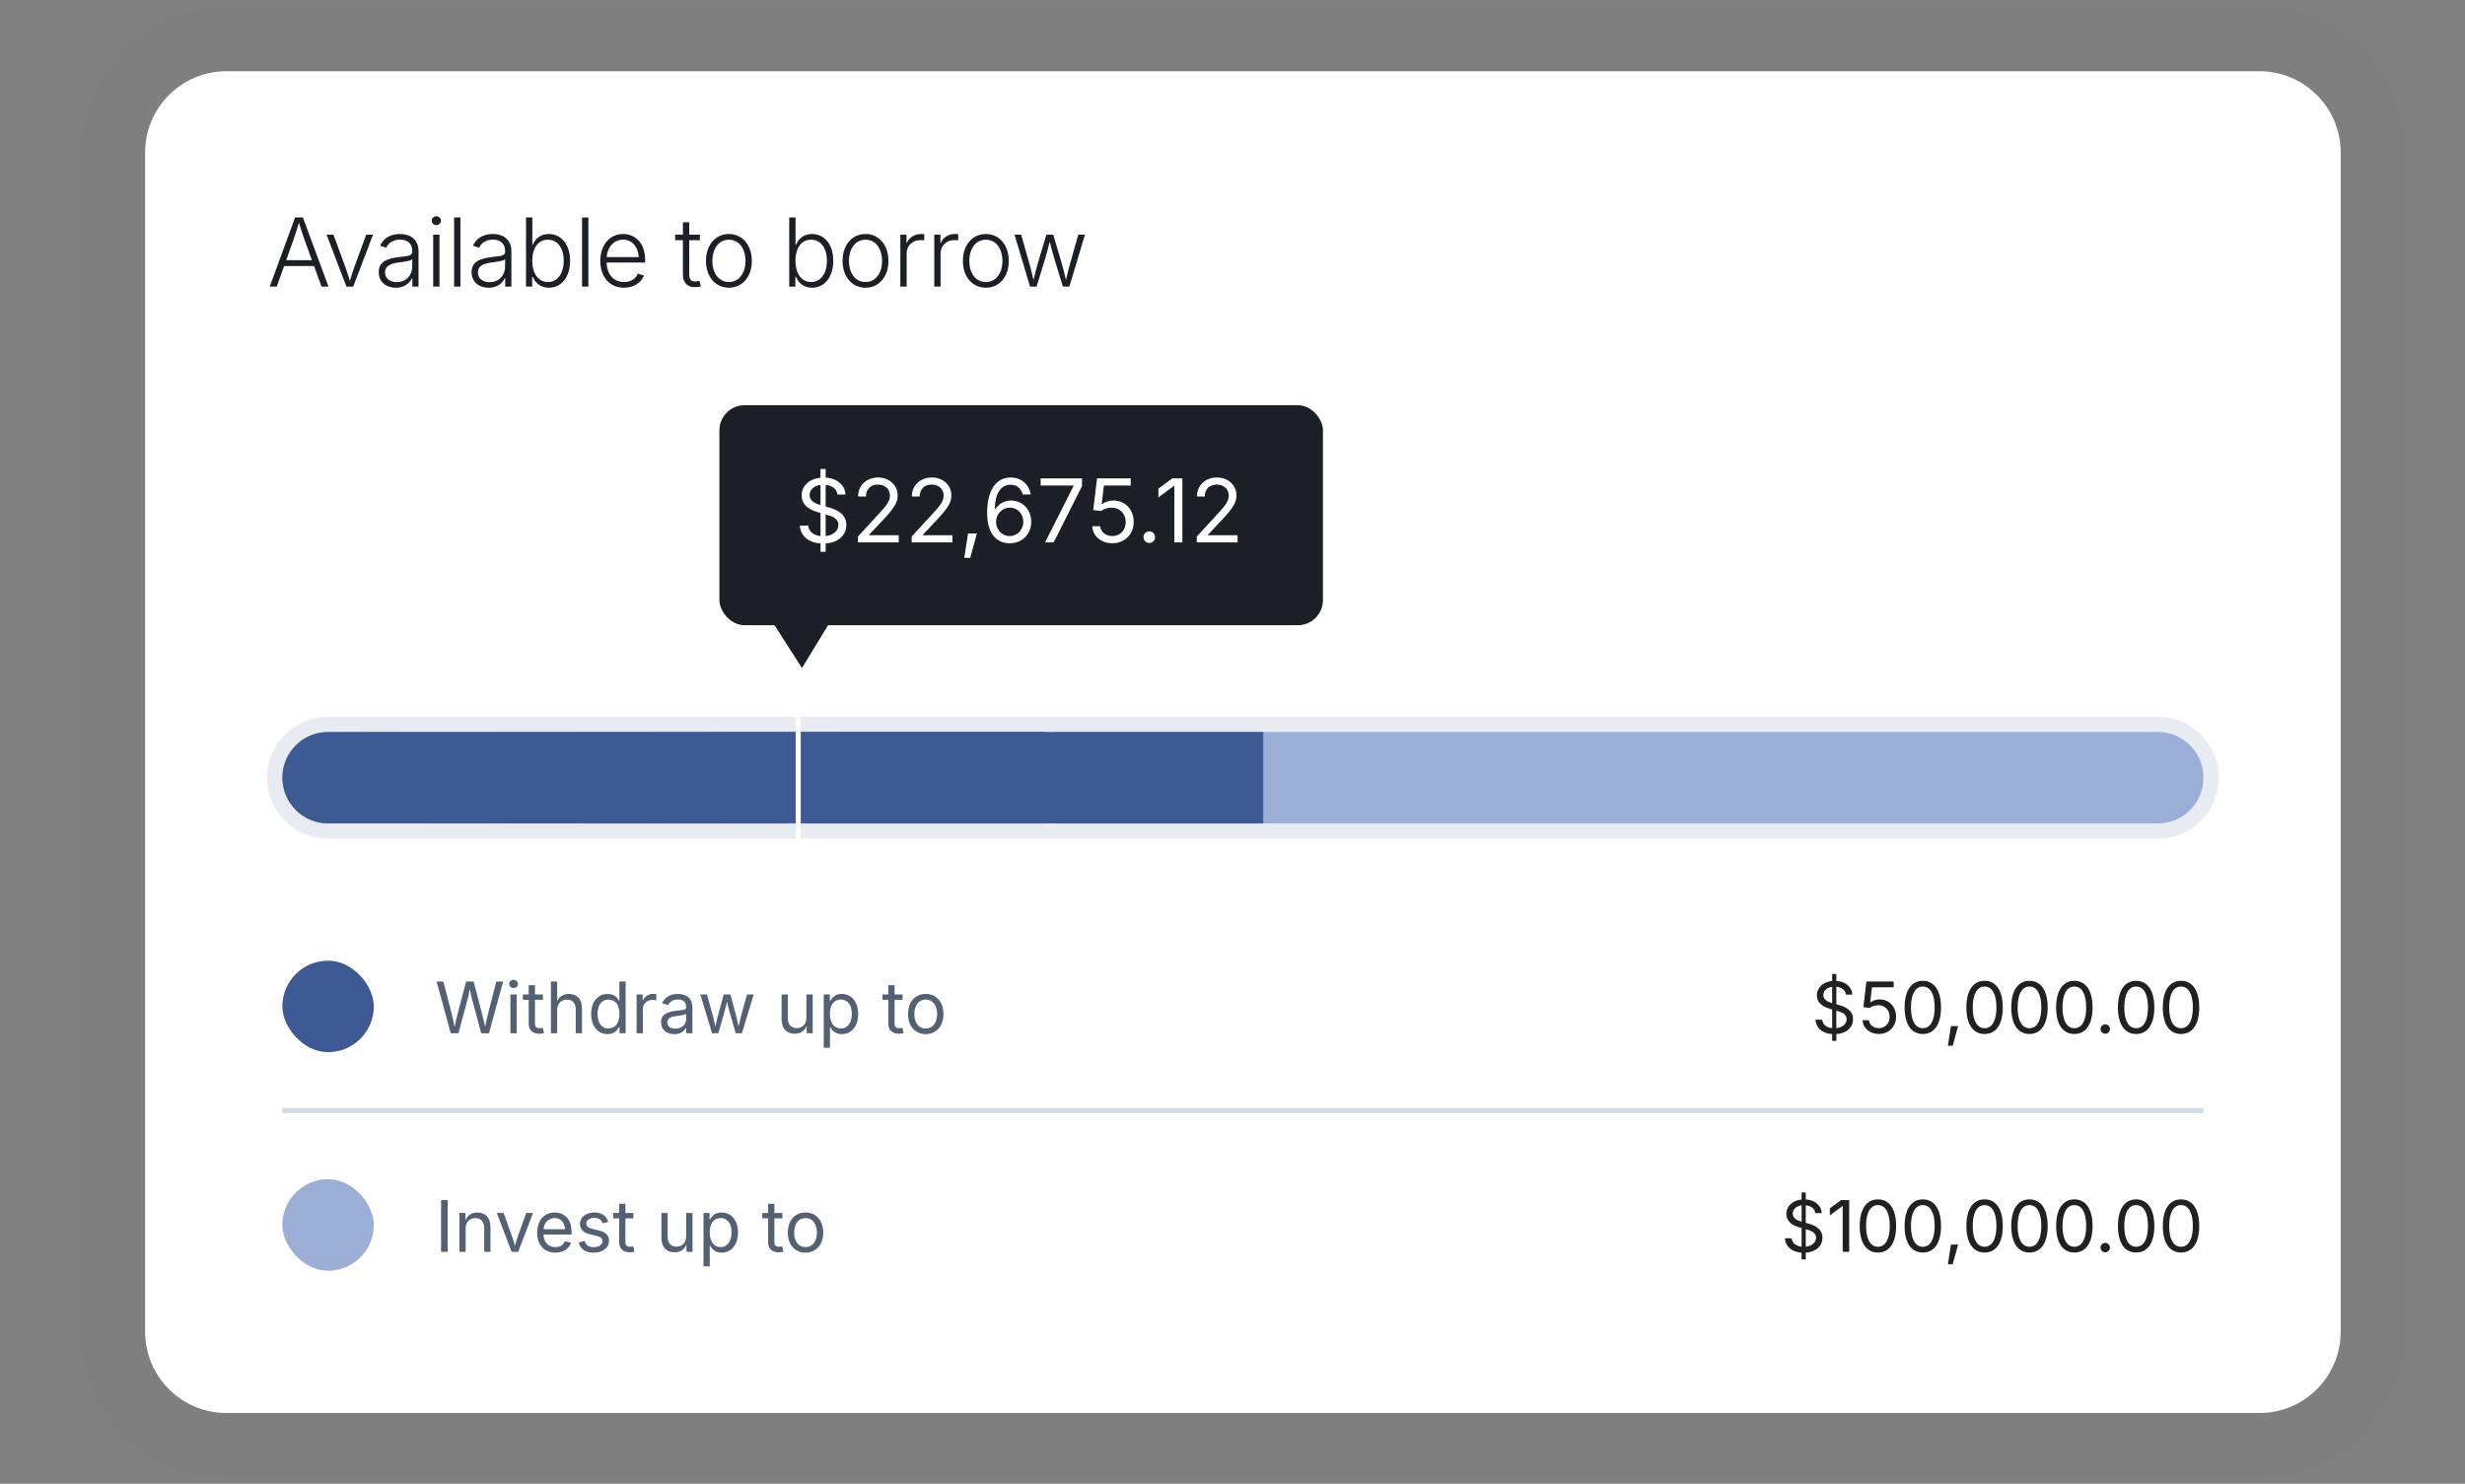 <svg height="286.527" viewBox="0 0 476.034 286.527" width="476.034" xmlns="http://www.w3.org/2000/svg" xmlns:xlink="http://www.w3.org/1999/xlink"><rect x="0" y="0" width="476.034" height="286.527" fill="#808080" stroke="none"/><linearGradient id="linear-gradient" gradientTransform="matrix(1 0 0 -1 194 1022.273)" gradientUnits="userSpaceOnUse" x1="-30.712" x2="-139.473" y1="872.092" y2="872.092"><stop offset="0" stop-color="#3d5a94"/><stop offset="1" stop-color="#a6c9da"/></linearGradient><g fill="none"><path d="M28.026 29.46c0-8.673 7.031-15.704 15.704-15.704h392.592c8.673 0 15.704 7.031 15.704 15.704v227.703c0 8.673-7.031 15.704-15.704 15.704H43.73c-8.673 0-15.704-7.031-15.704-15.704V29.46Z" opacity=".005" stroke="#000000" stroke-miterlimit="10" stroke-width="5"/><path d="M28.026 29.46c0-8.673 7.031-15.704 15.704-15.704h392.592c8.673 0 15.704 7.031 15.704 15.704v227.703c0 8.673-7.031 15.704-15.704 15.704H43.73c-8.673 0-15.704-7.031-15.704-15.704V29.46Z" opacity=".005" stroke="#000000" stroke-miterlimit="10" stroke-width="10"/><path d="M28.026 29.46c0-8.673 7.031-15.704 15.704-15.704h392.592c8.673 0 15.704 7.031 15.704 15.704v227.703c0 8.673-7.031 15.704-15.704 15.704H43.73c-8.673 0-15.704-7.031-15.704-15.704V29.46Z" opacity=".005" stroke="#000000" stroke-miterlimit="10" stroke-width="15"/><path d="M28.026 29.46c0-8.673 7.031-15.704 15.704-15.704h392.592c8.673 0 15.704 7.031 15.704 15.704v227.703c0 8.673-7.031 15.704-15.704 15.704H43.73c-8.673 0-15.704-7.031-15.704-15.704V29.46Z" opacity=".005" stroke="#000000" stroke-miterlimit="10" stroke-width="20"/><path d="M28.026 29.46c0-8.673 7.031-15.704 15.704-15.704h392.592c8.673 0 15.704 7.031 15.704 15.704v227.703c0 8.673-7.031 15.704-15.704 15.704H43.73c-8.673 0-15.704-7.031-15.704-15.704V29.46Z" opacity=".005" stroke="#000000" stroke-miterlimit="10" stroke-width="25"/></g><path d="M28.026 29.46c0-8.673 7.031-15.704 15.704-15.704h392.592c8.673 0 15.704 7.031 15.704 15.704v227.703c0 8.673-7.031 15.704-15.704 15.704H43.73c-8.673 0-15.704-7.031-15.704-15.704V29.46Z" fill="#ffffff"/><path d="M52.093 55.347l4.896-13.36h1.506l4.941 13.36h-1.345l-1.444-3.972h-5.784l-1.417 3.972h-1.354ZM55.267 50.245h4.968l-1.318-3.631c-.323-.888-.699-2.009-1.184-3.596-.484 1.605-.87 2.753-1.166 3.596l-1.3 3.631ZM66.903 55.347l-3.829-10.025h1.327l2.313 6.303c.332.888.583 1.784.852 2.654.26-.87.511-1.766.843-2.654l2.313-6.303h1.318l-3.829 10.025h-1.309ZM76.44 55.571c-1.82 0-3.3-1.085-3.3-3.031 0-1.982 1.596-2.618 3.856-2.896 1.659-.197 2.618-.215 2.618-.977v-.233c0-1.345-.852-2.161-2.349-2.161-1.435 0-2.322.735-2.672 1.569l-1.166-.395c.672-1.623 2.251-2.26 3.811-2.26 1.569 0 3.587.699 3.587 3.353v6.806h-1.192v-1.587h-.09c-.439.923-1.47 1.811-3.102 1.811ZM76.619 54.486c1.82 0 2.995-1.354 2.995-2.986v-1.426c-.35.332-1.811.511-2.609.61-1.677.206-2.645.726-2.645 1.91 0 1.202.959 1.892 2.26 1.892ZM83.655 55.347v-10.025h1.22v10.025h-1.22ZM84.264 43.466c-.484 0-.888-.377-.888-.852 0-.475.404-.852.888-.852.493 0 .897.377.897.852 0 .475-.404.852-.897.852ZM88.915 41.986v13.36h-1.22v-13.36h1.22ZM94.372 55.571c-1.82 0-3.3-1.085-3.3-3.031 0-1.982 1.596-2.618 3.856-2.896 1.659-.197 2.618-.215 2.618-.977v-.233c0-1.345-.852-2.161-2.349-2.161-1.435 0-2.322.735-2.672 1.569l-1.166-.395c.672-1.623 2.251-2.26 3.811-2.26 1.569 0 3.587.699 3.587 3.353v6.806h-1.192v-1.587h-.09c-.439.923-1.47 1.811-3.102 1.811ZM94.551 54.486c1.82 0 2.995-1.354 2.995-2.986v-1.426c-.35.332-1.811.511-2.609.61-1.677.206-2.645.726-2.645 1.91 0 1.202.959 1.892 2.26 1.892ZM105.98 55.562c-1.811 0-2.681-1.157-3.075-2.089h-.135v1.874h-1.184v-13.36h1.219v5.263h.099c.395-.915 1.237-2.062 3.075-2.062 2.448 0 4.116 2.08 4.116 5.174 0 3.12-1.659 5.201-4.116 5.201ZM105.819 54.459c1.955 0 3.049-1.802 3.049-4.107 0-2.296-1.076-4.062-3.049-4.062-1.937 0-3.031 1.677-3.031 4.062 0 2.394 1.112 4.107 3.031 4.107ZM113.625 41.986v13.36h-1.219v-13.36h1.219ZM120.508 55.562c-2.806 0-4.582-2.125-4.582-5.165 0-3.031 1.776-5.21 4.394-5.21 2.197 0 4.268 1.578 4.268 4.985v.529h-7.433c.054 2.277 1.336 3.766 3.362 3.766 1.408 0 2.305-.753 2.672-1.632l1.157.368c-.457 1.264-1.82 2.358-3.838 2.358ZM117.155 49.653h6.205c-.126-1.946-1.247-3.371-3.04-3.371-1.811 0-3.058 1.524-3.165 3.371ZM135.162 45.322v1.058h-2.062v6.599c0 .995.43 1.462 1.345 1.372.17-.009.439-.054.654-.099l.251 1.049c-.26.081-.6.135-.914.143-1.596.108-2.556-.825-2.556-2.385v-6.68h-1.488v-1.058h1.488v-2.385h1.22v2.385h2.062ZM140.763 55.562c-2.609 0-4.43-2.125-4.43-5.174 0-3.075 1.821-5.201 4.43-5.201 2.6 0 4.429 2.125 4.429 5.201 0 3.049-1.82 5.174-4.429 5.174ZM140.763 54.459c2.053 0 3.21-1.847 3.21-4.071 0-2.233-1.157-4.098-3.21-4.098-2.044 0-3.201 1.865-3.201 4.098 0 2.224 1.157 4.071 3.201 4.071ZM156.807 55.562c-1.812 0-2.681-1.157-3.076-2.089h-.134v1.874h-1.184v-13.36h1.219v5.263h.099c.395-.915 1.237-2.062 3.076-2.062 2.447 0 4.115 2.08 4.115 5.174 0 3.12-1.659 5.201-4.115 5.201ZM156.645 54.459c1.955 0 3.049-1.802 3.049-4.107 0-2.296-1.076-4.062-3.049-4.062-1.937 0-3.031 1.677-3.031 4.062 0 2.394 1.112 4.107 3.031 4.107ZM167.142 55.562c-2.61 0-4.43-2.125-4.43-5.174 0-3.075 1.82-5.201 4.43-5.201 2.6 0 4.429 2.125 4.429 5.201 0 3.049-1.82 5.174-4.429 5.174ZM167.142 54.459c2.053 0 3.21-1.847 3.21-4.071 0-2.233-1.157-4.098-3.21-4.098-2.045 0-3.201 1.865-3.201 4.098 0 2.224 1.156 4.071 3.201 4.071ZM173.872 55.347v-10.025h1.184v1.56h.09c.403-1.022 1.479-1.695 2.725-1.695.198 0 .458.009.619.018v1.219c-.09-.018-.394-.063-.717-.063-1.551 0-2.681 1.076-2.681 2.555v6.429h-1.22ZM180.424 55.347v-10.025h1.183v1.56h.09c.403-1.022 1.479-1.695 2.726-1.695.197 0 .457.009.618.018v1.219c-.089-.018-.394-.063-.717-.063-1.551 0-2.681 1.076-2.681 2.555v6.429h-1.219ZM190.382 55.562c-2.609 0-4.429-2.125-4.429-5.174 0-3.075 1.82-5.201 4.429-5.201 2.6 0 4.43 2.125 4.43 5.201 0 3.049-1.821 5.174-4.43 5.174ZM190.382 54.459c2.054 0 3.21-1.847 3.21-4.071 0-2.233-1.156-4.098-3.21-4.098-2.044 0-3.201 1.865-3.201 4.098 0 2.224 1.157 4.071 3.201 4.071ZM198.924 55.347l-3.004-10.025h1.282l1.543 5.398c.26.951.556 2.044.843 3.362.295-1.273.582-2.367.869-3.362l1.614-5.398h1.327l1.605 5.398c.269.968.565 2.053.852 3.353.287-1.291.574-2.367.852-3.353l1.533-5.398h1.283l-3.004 10.025h-1.256l-1.712-5.604c-.287-.977-.556-1.99-.825-3.058-.269 1.058-.547 2.098-.825 3.058l-1.713 5.604h-1.264Z" fill="#1c2026"/><path d="M63.36 138.402h353.333c6.505 0 11.778 5.273 11.778 11.778h0c0 6.505-5.273 11.778-11.778 11.778H63.36c-6.505 0-11.778-5.273-11.778-11.778h0c0-6.505 5.273-11.778 11.778-11.778Z" fill="#e8ecf2"/><path d="M54.527 150.18c0-4.878 3.955-8.833 8.833-8.833h138.389v17.667H63.361c-4.878 0-8.833-3.955-8.833-8.834Z" fill="url(#linear-gradient)"/><path d="M425.527 150.181c0 4.879-3.955 8.834-8.833 8.834h-212.982v-17.667h212.982c4.878 0 8.833 3.955 8.833 8.833Z" fill="#9aaed6"/><path d="M54.527 150.18c0-4.878 3.955-8.833 8.833-8.833h180.593v17.667H63.361c-4.878 0-8.833-3.955-8.833-8.834Z" fill="#3d5a94"/><path d="M154.147 138.402 154.147 161.957" fill="none" stroke="#ffffff" stroke-width=".981"/><rect fill="#1c2026" height="42.492" rx="4.856" width="116.551" x="138.933" y="78.245"/><path d="M158.456 106.551v-1.61c-2.39-.158-3.859-1.494-3.992-3.436h1.618c.108 1.236 1.137 1.884 2.374 2.016v-4.465l-.49-.141c-1.992-.564-3.154-1.585-3.154-3.228 0-1.909 1.552-3.237 3.644-3.444v-1.677h.996v1.652c2.232.149 3.751 1.51 3.826 3.278h-1.544c-.124-1.079-1.037-1.743-2.282-1.867v4.191l.489.133c1.328.365 3.503 1.112 3.503 3.419 0 1.9-1.444 3.394-3.992 3.569v1.61h-.996ZM159.452 103.521c1.427-.157 2.456-.987 2.456-2.174 0-1.195-1.128-1.635-2.448-2.008h-.008v4.182ZM158.456 97.537v-3.901c-1.287.174-2.108.954-2.108 1.975 0 1.179 1.211 1.668 2.108 1.925ZM165.685 104.741v-1.137l4.108-4.456c1.369-1.486 2.066-2.333 2.066-3.47 0-1.295-1.004-2.1-2.324-2.1-1.41 0-2.307.913-2.307 2.307h-1.51c0-2.191 1.66-3.677 3.859-3.677 2.208 0 3.776 1.519 3.776 3.453 0 1.336-.606 2.39-2.788 4.714l-2.706 2.88v.099h5.702v1.386h-7.876ZM176.059 104.741v-1.137l4.108-4.456c1.369-1.486 2.066-2.333 2.066-3.47 0-1.295-1.004-2.1-2.323-2.1-1.411 0-2.308.913-2.308 2.307h-1.51c0-2.191 1.66-3.677 3.859-3.677 2.208 0 3.776 1.519 3.776 3.453 0 1.336-.606 2.39-2.788 4.714l-2.706 2.88v.099h5.702v1.386h-7.876ZM186.217 107.721l.73-4.706h1.71l-1.295 4.706h-1.145ZM194.981 104.907c-2.066 0-4.349-1.319-4.349-5.876 0-4.348 1.735-6.822 4.54-6.822 2.075 0 3.577 1.336 3.876 3.278h-1.544c-.274-1.071-1.046-1.884-2.332-1.884-1.901 0-3.046 1.726-3.046 4.697h.1c.664-1.029 1.759-1.643 3.046-1.643 2.116 0 3.875 1.701 3.875 4.091 0 2.308-1.643 4.158-4.166 4.158ZM194.981 103.521c1.486 0 2.639-1.228 2.639-2.772 0-1.51-1.104-2.722-2.597-2.722-1.503 0-2.673 1.295-2.673 2.739 0 1.461 1.112 2.755 2.631 2.755ZM201.82 104.741l5.494-10.88v-.1h-6.341v-1.386h7.992v1.469l-5.485 10.897h-1.66ZM214.816 104.907c-2.174 0-3.801-1.394-3.884-3.286h1.527c.1 1.104 1.113 1.9 2.357 1.9 1.494 0 2.582-1.137 2.582-2.705 0-1.594-1.129-2.78-2.681-2.78-.764 0-1.627.273-2.116.647l-1.478-.183.731-6.125h6.506v1.386h-5.178l-.424 3.61h.067c.506-.423 1.328-.722 2.182-.722 2.266 0 3.934 1.752 3.934 4.141 0 2.374-1.743 4.116-4.125 4.116ZM221.946 104.849c-.623 0-1.121-.498-1.121-1.12 0-.623.498-1.121 1.121-1.121.622 0 1.12.498 1.12 1.121 0 .622-.498 1.12-1.12 1.12ZM228.336 92.375v12.366h-1.552v-10.905h-.083l-2.988 2.216v-1.693l2.689-1.984h1.934ZM231.116 104.741v-1.137l4.109-4.456c1.369-1.486 2.066-2.333 2.066-3.47 0-1.295-1.004-2.1-2.324-2.1-1.411 0-2.307.913-2.307 2.307h-1.51c0-2.191 1.659-3.677 3.859-3.677 2.207 0 3.776 1.519 3.776 3.453 0 1.336-.606 2.39-2.789 4.714l-2.705 2.88v.099h5.701v1.386h-7.876Z" fill="#ffffff"/><path d="M154.88 129.005l-6.234-9.713h12.14l-5.906 9.713Z" fill="#1c2026"/><rect fill="#3d5a94" height="17.667" rx="8.833" width="17.667" x="54.526" y="185.515"/><rect fill="#9aaed6" height="17.667" rx="8.833" width="17.667" x="54.526" y="227.718"/><path d="M87.044 199.534l-2.724-9.997h1.302l1.583 6.133c.215.859.409 1.737.591 2.677.181-.94.376-1.818.604-2.677l1.617-6.133h1.449l1.603 6.133c.221.845.423 1.711.611 2.637.174-.926.376-1.792.59-2.637l1.577-6.133h1.315l-2.737 9.997h-1.483l-1.718-6.333c-.174-.638-.335-1.342-.49-2.221-.148.818-.295 1.496-.49 2.221l-1.711 6.333h-1.49ZM98.57 199.534v-7.501h1.208v7.501h-1.208ZM99.181 190.805c-.456 0-.839-.355-.839-.798s.382-.798.839-.798c.463 0 .845.355.845.798s-.382.798-.845.798ZM104.85 192.033v1.034h-1.543v4.522c0 .671.248.966.886.966.154 0 .416-.04.617-.081l.248 1.02c-.248.087-.59.134-.899.134-1.295 0-2.06-.718-2.06-1.945v-4.616h-1.127v-1.034h1.127v-1.784h1.208v1.784h1.543ZM107.601 195.039v4.495h-1.208v-9.997h1.208v3.798c.49-1 1.275-1.396 2.254-1.396 1.516 0 2.543.933 2.543 2.832v4.763h-1.215v-4.663c0-1.154-.644-1.845-1.691-1.845-1.08 0-1.892.732-1.892 2.013ZM117.336 199.695c-1.872 0-3.174-1.503-3.174-3.891 0-2.375 1.309-3.865 3.181-3.865 1.462 0 1.925.899 2.173 1.295h.094v-3.697h1.208v9.997h-1.167v-1.16h-.135c-.248.416-.751 1.321-2.18 1.321ZM117.517 198.615c1.362 0 2.107-1.154 2.107-2.824 0-1.658-.725-2.771-2.107-2.771-1.422 0-2.127 1.214-2.127 2.771 0 1.576.725 2.824 2.127 2.824ZM122.938 199.534v-7.501h1.168v1.154h.08c.275-.758 1.054-1.261 1.946-1.261.174 0 .47.013.61.02v1.214c-.073-.013-.402-.067-.724-.067-1.08 0-1.872.732-1.872 1.745v4.696h-1.208ZM130.218 199.709c-1.423 0-2.556-.832-2.556-2.308 0-1.718 1.529-2.033 2.918-2.208 1.335-.167 1.926-.127 1.926-.684v-.04c0-.933-.53-1.47-1.57-1.47-1.08 0-1.664.577-1.899 1.101l-1.161-.383c.577-1.362 1.865-1.778 3.026-1.778 1.007 0 2.811.309 2.811 2.651v4.944h-1.187v-1.019h-.081c-.255.53-.959 1.194-2.227 1.194ZM130.426 198.642c1.335 0 2.08-.899 2.08-1.818v-1.04c-.202.235-1.517.369-1.98.429-.878.114-1.65.396-1.65 1.248 0 .778.651 1.181 1.55 1.181ZM137.518 199.534l-2.275-7.501h1.282l.912 3.274c.215.785.47 1.738.718 2.932.242-1.14.483-2.1.711-2.932l.899-3.274h1.288l.886 3.274c.215.799.456 1.752.691 2.912.248-1.147.497-2.093.725-2.912l.912-3.274h1.282l-2.275 7.501h-1.201l-.973-3.395c-.248-.858-.476-1.771-.704-2.73-.228.952-.463 1.892-.705 2.73l-.972 3.395h-1.201ZM153.486 199.628c-1.516 0-2.543-.932-2.543-2.831v-4.764h1.208v4.663c0 1.154.651 1.845 1.697 1.845 1.074 0 1.885-.731 1.885-2.012v-4.496h1.215v7.501h-1.168v-1.402c-.489 1.094-1.308 1.496-2.294 1.496ZM159.075 202.339v-10.306h1.167v1.201h.134c.249-.396.712-1.295 2.174-1.295 1.872 0 3.18 1.49 3.18 3.865 0 2.388-1.301 3.891-3.173 3.891-1.429 0-1.932-.905-2.181-1.321h-.094v3.965h-1.207ZM162.376 198.615c1.402 0 2.127-1.248 2.127-2.824 0-1.557-.705-2.771-2.127-2.771-1.382 0-2.107 1.113-2.107 2.771 0 1.67.745 2.824 2.107 2.824ZM174.305 192.033v1.034h-1.543v4.522c0 .671.248.966.885.966.155 0 .416-.04.618-.081l.248 1.02c-.248.087-.59.134-.899.134-1.295 0-2.06-.718-2.06-1.945v-4.616h-1.127v-1.034h1.127v-1.784h1.208v1.784h1.543ZM178.767 199.695c-2.04 0-3.415-1.549-3.415-3.864 0-2.348 1.375-3.892 3.415-3.892 2.046 0 3.428 1.544 3.428 3.892 0 2.315-1.382 3.864-3.428 3.864ZM178.767 198.615c1.516 0 2.207-1.308 2.207-2.784 0-1.49-.691-2.811-2.207-2.811-1.497 0-2.188 1.315-2.188 2.811 0 1.476.691 2.784 2.188 2.784Z" fill="#546073"/><path d="M86.453 231.741v9.996h-1.275v-9.996h1.275ZM89.929 237.242v4.495h-1.208v-7.501h1.161l.007 1.389c.483-1.06 1.288-1.483 2.295-1.483 1.516 0 2.536.933 2.536 2.832v4.763h-1.208v-4.663c0-1.154-.644-1.845-1.691-1.845-1.08 0-1.892.732-1.892 2.013ZM98.805 241.737l-2.865-7.501h1.322l1.597 4.449c.235.651.409 1.308.584 1.932.168-.624.342-1.281.577-1.932l1.597-4.449h1.322l-2.865 7.501h-1.268ZM107.252 241.898c-2.174 0-3.516-1.543-3.516-3.851 0-2.301 1.328-3.905 3.375-3.905 1.59 0 3.267.98 3.267 3.751v.503h-5.421c.06 1.57.973 2.429 2.301 2.429.886 0 1.55-.389 1.832-1.154l1.167.322c-.349 1.134-1.469 1.905-3.006 1.905ZM104.964 237.376h4.187c-.114-1.274-.805-2.16-2.04-2.16-1.288 0-2.073 1.013-2.147 2.16ZM114.659 241.898c-1.543 0-2.617-.684-2.885-1.979l1.147-.275c.215.825.825 1.194 1.724 1.194 1.047 0 1.718-.516 1.718-1.133 0-.517-.362-.859-1.1-1.034l-1.248-.295c-1.362-.322-2.013-.993-2.013-2.046 0-1.288 1.181-2.188 2.778-2.188 1.543 0 2.355.752 2.697 1.805l-1.094.282c-.208-.537-.63-1.06-1.597-1.06-.892 0-1.563.463-1.563 1.087 0 .557.383.865 1.261 1.073l1.134.269c1.362.322 2 .999 2 2.026 0 1.315-1.201 2.274-2.959 2.274ZM122.321 234.236v1.034h-1.543v4.522c0 .671.248.966.885.966.155 0 .416-.04.618-.081l.248 1.02c-.248.087-.59.134-.899.134-1.295 0-2.06-.718-2.06-1.945v-4.616h-1.127v-1.034h1.127v-1.784h1.208v1.784h1.543ZM130.272 241.831c-1.517 0-2.543-.932-2.543-2.831v-4.764h1.207v4.663c0 1.154.651 1.845 1.698 1.845 1.073 0 1.885-.731 1.885-2.012v-4.496h1.215v7.501h-1.168v-1.402c-.49 1.094-1.308 1.496-2.294 1.496ZM135.86 244.542v-10.306h1.168v1.201h.134c.248-.395.711-1.295 2.174-1.295 1.872 0 3.18 1.49 3.18 3.865 0 2.389-1.302 3.891-3.173 3.891-1.43 0-1.933-.905-2.181-1.321h-.094v3.965h-1.208ZM139.161 240.818c1.403 0 2.127-1.248 2.127-2.824 0-1.557-.704-2.771-2.127-2.771-1.382 0-2.106 1.113-2.106 2.771 0 1.67.744 2.824 2.106 2.824ZM151.091 234.236v1.034h-1.544v4.522c0 .671.249.966.886.966.154 0 .416-.04.617-.081l.249 1.02c-.249.087-.591.134-.899.134-1.295 0-2.06-.718-2.06-1.945v-4.616h-1.127v-1.034h1.127v-1.784h1.207v1.784h1.544ZM155.552 241.898c-2.039 0-3.415-1.549-3.415-3.864 0-2.348 1.376-3.892 3.415-3.892 2.047 0 3.429 1.544 3.429 3.892 0 2.315-1.382 3.864-3.429 3.864ZM155.552 240.818c1.517 0 2.208-1.308 2.208-2.784 0-1.49-.691-2.811-2.208-2.811-1.496 0-2.187 1.315-2.187 2.811 0 1.476.691 2.784 2.187 2.784Z" fill="#546073"/><path d="M353.823 200.997v-1.302c-1.932-.127-3.12-1.207-3.227-2.777h1.308c.088.999.92 1.523 1.919 1.63v-3.61l-.396-.114c-1.61-.456-2.549-1.281-2.549-2.61 0-1.543 1.255-2.616 2.945-2.784v-1.355h.805v1.335c1.805.121 3.033 1.221 3.093 2.65h-1.248c-.1-.872-.838-1.409-1.845-1.509v3.388l.396.107c1.074.295 2.832.899 2.832 2.764 0 1.537-1.168 2.744-3.228 2.885v1.302h-.805ZM354.628 198.548c1.154-.127 1.986-.798 1.986-1.758 0-.966-.912-1.322-1.979-1.623h-.007v3.381ZM353.823 193.711v-3.154c-1.04.141-1.704.772-1.704 1.597 0 .953.98 1.349 1.704 1.557ZM362.834 199.669c-1.758 0-3.073-1.128-3.14-2.657h1.234c.081.892.9 1.536 1.906 1.536 1.208 0 2.087-.919 2.087-2.187 0-1.288-.913-2.248-2.168-2.248-.617 0-1.315.222-1.71.524l-1.195-.148.591-4.952h5.26v1.121h-4.187l-.342 2.918h.054c.409-.342 1.073-.583 1.764-.583 1.832 0 3.18 1.415 3.18 3.348 0 1.919-1.408 3.328-3.334 3.328ZM371.328 199.669c-2.228 0-3.516-1.866-3.516-5.126 0-3.241 1.302-5.14 3.516-5.14s3.516 1.899 3.516 5.14c0 3.254-1.282 5.126-3.516 5.126ZM371.328 198.555c1.463 0 2.288-1.476 2.288-4.012 0-2.55-.825-4.033-2.288-4.033s-2.288 1.49-2.288 4.033c0 2.536.825 4.012 2.288 4.012ZM376.172 201.943l.591-3.804h1.382l-1.047 3.804h-.926ZM383.257 199.669c-2.227 0-3.516-1.866-3.516-5.126 0-3.241 1.302-5.14 3.516-5.14s3.516 1.899 3.516 5.14c0 3.254-1.282 5.126-3.516 5.126ZM383.257 198.555c1.463 0 2.288-1.476 2.288-4.012 0-2.55-.825-4.033-2.288-4.033-1.462 0-2.288 1.49-2.288 4.033 0 2.536.826 4.012 2.288 4.012ZM391.926 199.669c-2.228 0-3.516-1.866-3.516-5.126 0-3.241 1.302-5.14 3.516-5.14s3.515 1.899 3.515 5.14c0 3.254-1.281 5.126-3.515 5.126ZM391.926 198.555c1.462 0 2.288-1.476 2.288-4.012 0-2.55-.826-4.033-2.288-4.033-1.463 0-2.288 1.49-2.288 4.033 0 2.536.825 4.012 2.288 4.012ZM400.594 199.669c-2.227 0-3.516-1.866-3.516-5.126 0-3.241 1.302-5.14 3.516-5.14s3.516 1.899 3.516 5.14c0 3.254-1.282 5.126-3.516 5.126ZM400.594 198.555c1.463 0 2.288-1.476 2.288-4.012 0-2.55-.825-4.033-2.288-4.033-1.462 0-2.288 1.49-2.288 4.033 0 2.536.826 4.012 2.288 4.012ZM406.559 199.622c-.503 0-.906-.403-.906-.906s.403-.906.906-.906c.503 0 .906.403.906.906s-.403.906-.906.906ZM412.523 199.669c-2.227 0-3.515-1.866-3.515-5.126 0-3.241 1.301-5.14 3.515-5.14s3.516 1.899 3.516 5.14c0 3.254-1.281 5.126-3.516 5.126ZM412.523 198.555c1.463 0 2.288-1.476 2.288-4.012 0-2.55-.825-4.033-2.288-4.033-1.462 0-2.288 1.49-2.288 4.033 0 2.536.826 4.012 2.288 4.012ZM421.192 199.669c-2.228 0-3.516-1.866-3.516-5.126 0-3.241 1.302-5.14 3.516-5.14s3.516 1.899 3.516 5.14c0 3.254-1.282 5.126-3.516 5.126ZM421.192 198.555c1.462 0 2.288-1.476 2.288-4.012 0-2.55-.826-4.033-2.288-4.033-1.463 0-2.288 1.49-2.288 4.033 0 2.536.825 4.012 2.288 4.012Z" fill="#212121"/><path d="M347.919 243.2v-1.302c-1.932-.127-3.12-1.207-3.227-2.777h1.308c.087 1 .919 1.523 1.919 1.63v-3.609l-.396-.114c-1.61-.457-2.549-1.282-2.549-2.61 0-1.544 1.254-2.617 2.945-2.785v-1.355h.805v1.335c1.805.121 3.033 1.221 3.093 2.65h-1.248c-.1-.872-.838-1.409-1.845-1.509v3.388l.396.107c1.074.295 2.831.899 2.831 2.764 0 1.537-1.167 2.745-3.227 2.885v1.302h-.805ZM348.724 240.751c1.154-.127 1.986-.798 1.986-1.758 0-.966-.912-1.321-1.979-1.623h-.007v3.381ZM347.919 235.914v-3.154c-1.04.141-1.704.772-1.704 1.597 0 .953.979 1.349 1.704 1.557ZM357.111 231.741v9.996h-1.255v-8.816h-.067l-2.415 1.792v-1.369l2.174-1.603h1.563ZM362.659 241.872c-2.227 0-3.515-1.866-3.515-5.126 0-3.241 1.301-5.14 3.515-5.14 2.215 0 3.516 1.899 3.516 5.14 0 3.254-1.281 5.126-3.516 5.126ZM362.659 240.758c1.463 0 2.288-1.476 2.288-4.012 0-2.55-.825-4.033-2.288-4.033-1.462 0-2.287 1.49-2.287 4.033 0 2.536.825 4.012 2.287 4.012ZM371.328 241.872c-2.228 0-3.516-1.866-3.516-5.126 0-3.241 1.302-5.14 3.516-5.14s3.516 1.899 3.516 5.14c0 3.254-1.282 5.126-3.516 5.126ZM371.328 240.758c1.463 0 2.288-1.476 2.288-4.012 0-2.55-.825-4.033-2.288-4.033s-2.288 1.49-2.288 4.033c0 2.536.825 4.012 2.288 4.012ZM376.172 244.146l.591-3.804h1.382l-1.047 3.804h-.926ZM383.257 241.872c-2.227 0-3.516-1.866-3.516-5.126 0-3.241 1.302-5.14 3.516-5.14s3.516 1.899 3.516 5.14c0 3.254-1.282 5.126-3.516 5.126ZM383.257 240.758c1.463 0 2.288-1.476 2.288-4.012 0-2.55-.825-4.033-2.288-4.033-1.462 0-2.288 1.49-2.288 4.033 0 2.536.826 4.012 2.288 4.012ZM391.926 241.872c-2.228 0-3.516-1.866-3.516-5.126 0-3.241 1.302-5.14 3.516-5.14s3.515 1.899 3.515 5.14c0 3.254-1.281 5.126-3.515 5.126ZM391.926 240.758c1.462 0 2.288-1.476 2.288-4.012 0-2.55-.826-4.033-2.288-4.033-1.463 0-2.288 1.49-2.288 4.033 0 2.536.825 4.012 2.288 4.012ZM400.594 241.872c-2.227 0-3.516-1.866-3.516-5.126 0-3.241 1.302-5.14 3.516-5.14s3.516 1.899 3.516 5.14c0 3.254-1.282 5.126-3.516 5.126ZM400.594 240.758c1.463 0 2.288-1.476 2.288-4.012 0-2.55-.825-4.033-2.288-4.033-1.462 0-2.288 1.49-2.288 4.033 0 2.536.826 4.012 2.288 4.012ZM406.559 241.825c-.503 0-.906-.403-.906-.906s.403-.906.906-.906c.503 0 .906.403.906.906s-.403.906-.906.906ZM412.523 241.872c-2.227 0-3.515-1.866-3.515-5.126 0-3.241 1.301-5.14 3.515-5.14s3.516 1.899 3.516 5.14c0 3.254-1.281 5.126-3.516 5.126ZM412.523 240.758c1.463 0 2.288-1.476 2.288-4.012 0-2.55-.825-4.033-2.288-4.033-1.462 0-2.288 1.49-2.288 4.033 0 2.536.826 4.012 2.288 4.012ZM421.192 241.872c-2.228 0-3.516-1.866-3.516-5.126 0-3.241 1.302-5.14 3.516-5.14s3.516 1.899 3.516 5.14c0 3.254-1.282 5.126-3.516 5.126ZM421.192 240.758c1.462 0 2.288-1.476 2.288-4.012 0-2.55-.826-4.033-2.288-4.033-1.463 0-2.288 1.49-2.288 4.033 0 2.536.825 4.012 2.288 4.012Z" fill="#212121"/><path d="M54.526 214.469 425.526 214.469" fill="none" stroke="#d4dbe6" stroke-width=".981"/></svg>